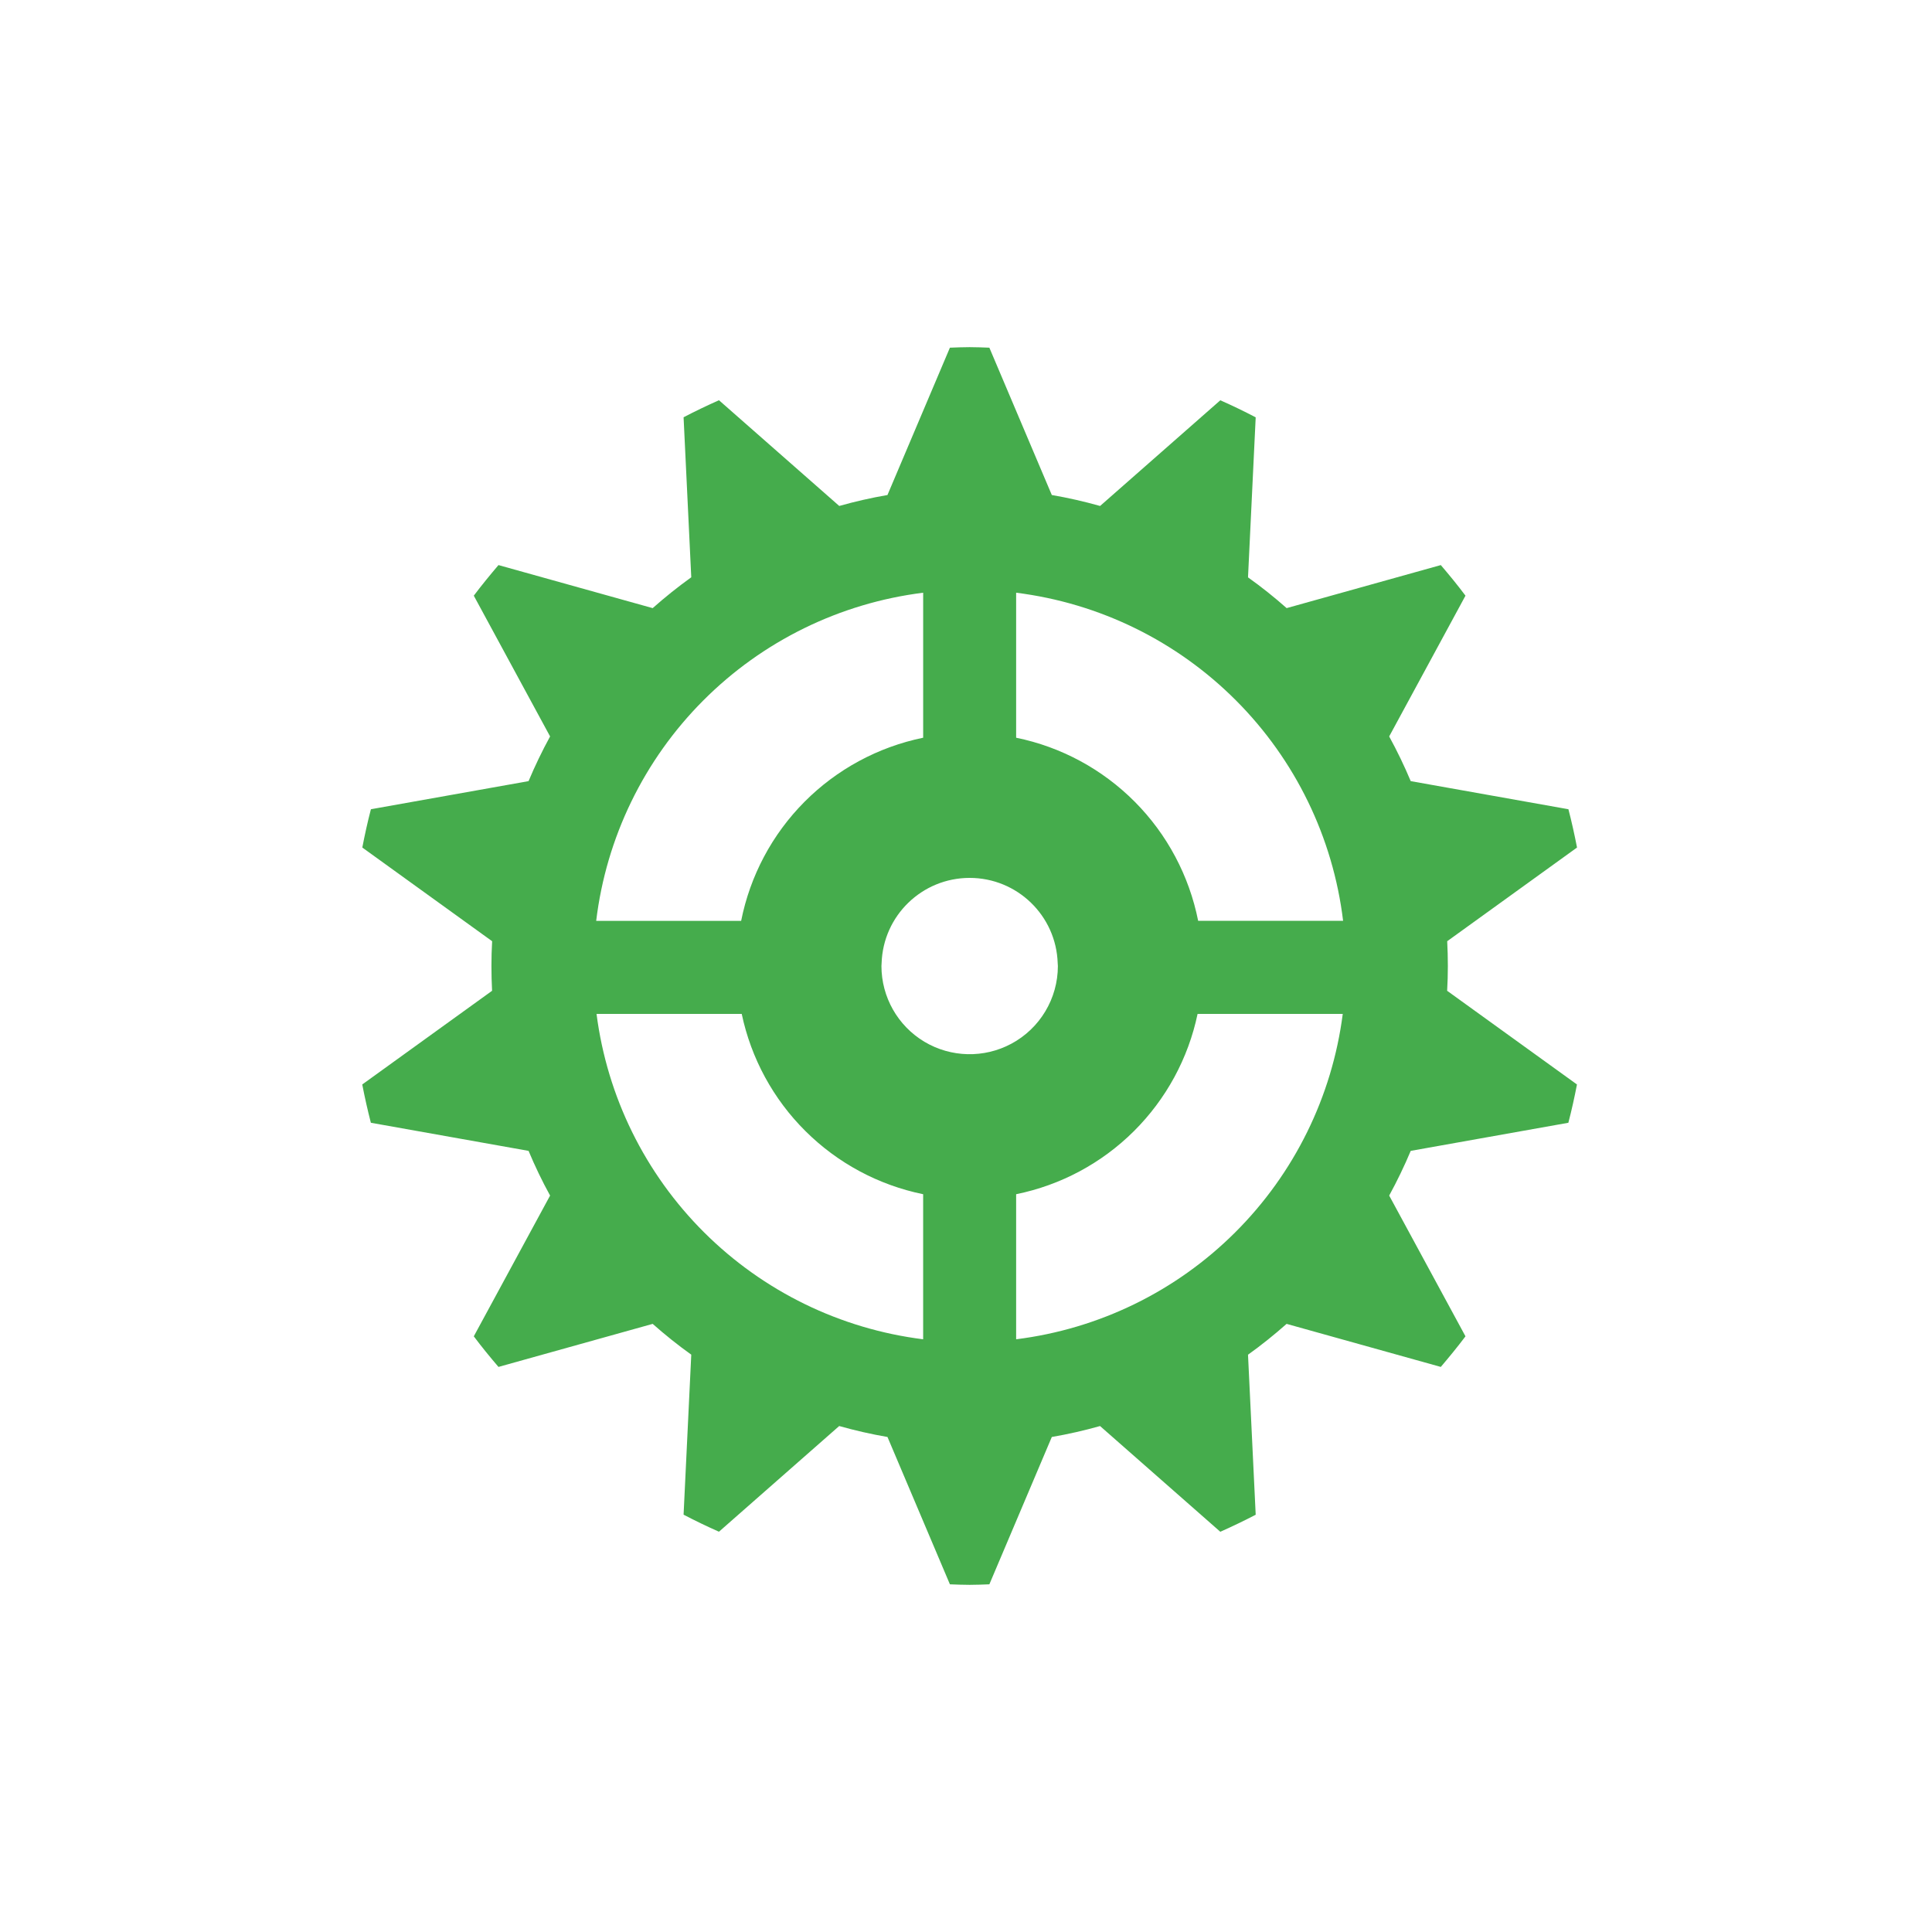 <svg width="128" height="128" viewBox="0 0 128 128" fill="none" xmlns="http://www.w3.org/2000/svg">
<path d="M95.924 64C95.924 63.449 95.908 62.901 95.881 62.358L104.482 56.151C104.316 55.295 104.128 54.45 103.912 53.614L93.464 51.752C93.04 50.742 92.562 49.751 92.037 48.791L97.092 39.465C96.571 38.768 96.02 38.097 95.457 37.438L85.24 40.29H85.244C84.427 39.566 83.571 38.883 82.684 38.251L83.193 27.649C82.426 27.248 81.643 26.87 80.849 26.52L72.88 33.525V33.521C71.828 33.224 70.76 32.981 69.685 32.796L65.548 23.035C65.112 23.019 64.68 23 64.241 23C63.801 23 63.37 23.019 62.934 23.035L58.797 32.796C57.722 32.981 56.654 33.224 55.602 33.521L47.633 26.516C46.839 26.871 46.056 27.244 45.289 27.645L45.798 38.247C44.911 38.883 44.059 39.566 43.242 40.29L33.025 37.438C32.462 38.101 31.911 38.772 31.39 39.465L36.445 48.791C35.92 49.751 35.442 50.742 35.018 51.752L24.574 53.614C24.355 54.451 24.17 55.295 24.004 56.151L32.605 62.358C32.574 62.901 32.559 63.449 32.559 64C32.559 64.551 32.574 65.099 32.601 65.642L24 71.849C24.166 72.705 24.355 73.549 24.571 74.386L35.018 76.248C35.442 77.258 35.916 78.249 36.445 79.209L31.39 88.535C31.911 89.232 32.462 89.903 33.025 90.562L43.242 87.71C44.059 88.434 44.911 89.117 45.798 89.749L45.289 100.351C46.056 100.752 46.839 101.129 47.633 101.48L55.602 94.475V94.479C56.654 94.776 57.722 95.019 58.798 95.204L62.934 104.965C63.37 104.981 63.802 105 64.241 105C64.681 105 65.112 104.981 65.548 104.965L69.685 95.204C70.76 95.019 71.828 94.776 72.881 94.479L80.849 101.484C81.644 101.129 82.426 100.755 83.193 100.355L82.684 89.753C83.571 89.117 84.423 88.434 85.24 87.71L95.457 90.562C96.02 89.899 96.571 89.228 97.092 88.535L92.037 79.209C92.562 78.249 93.04 77.258 93.464 76.248L103.908 74.386C104.127 73.549 104.313 72.705 104.478 71.849L95.877 65.642C95.908 65.099 95.924 64.551 95.924 64ZM88.984 61.008H79.381C78.787 58.025 77.33 55.279 75.183 53.121C73.039 50.965 70.306 49.485 67.322 48.876V39.269C72.843 39.959 77.97 42.472 81.895 46.413C85.82 50.349 88.317 55.488 88.984 61.008ZM67.002 69.151C65.19 70.122 63.001 70.068 61.239 69.016C59.477 67.959 58.398 66.055 58.398 64C58.398 63.934 58.405 63.873 58.409 63.811C58.509 60.661 61.092 58.163 64.242 58.163C67.392 58.163 69.975 60.661 70.075 63.811C70.079 63.877 70.087 63.938 70.087 64C70.087 66.155 68.899 68.137 67.002 69.151ZM61.162 39.269V48.876C58.178 49.489 55.444 50.966 53.301 53.121C51.154 55.28 49.696 58.025 49.103 61.009H39.499C40.166 55.488 42.664 50.349 46.589 46.413C50.514 42.473 55.641 39.959 61.162 39.269ZM39.522 67.173H49.141C49.762 70.118 51.23 72.821 53.366 74.941C55.502 77.065 58.208 78.515 61.161 79.12V88.731C55.672 88.045 50.572 85.555 46.654 81.653C42.737 77.752 40.228 72.659 39.522 67.173ZM67.322 88.731V79.12C70.275 78.519 72.985 77.069 75.121 74.945C77.257 72.821 78.726 70.122 79.343 67.173H88.961C88.256 72.659 85.746 77.752 81.829 81.653C77.912 85.559 72.812 88.045 67.322 88.731Z" fill="#45AC4C"/>
</svg>

